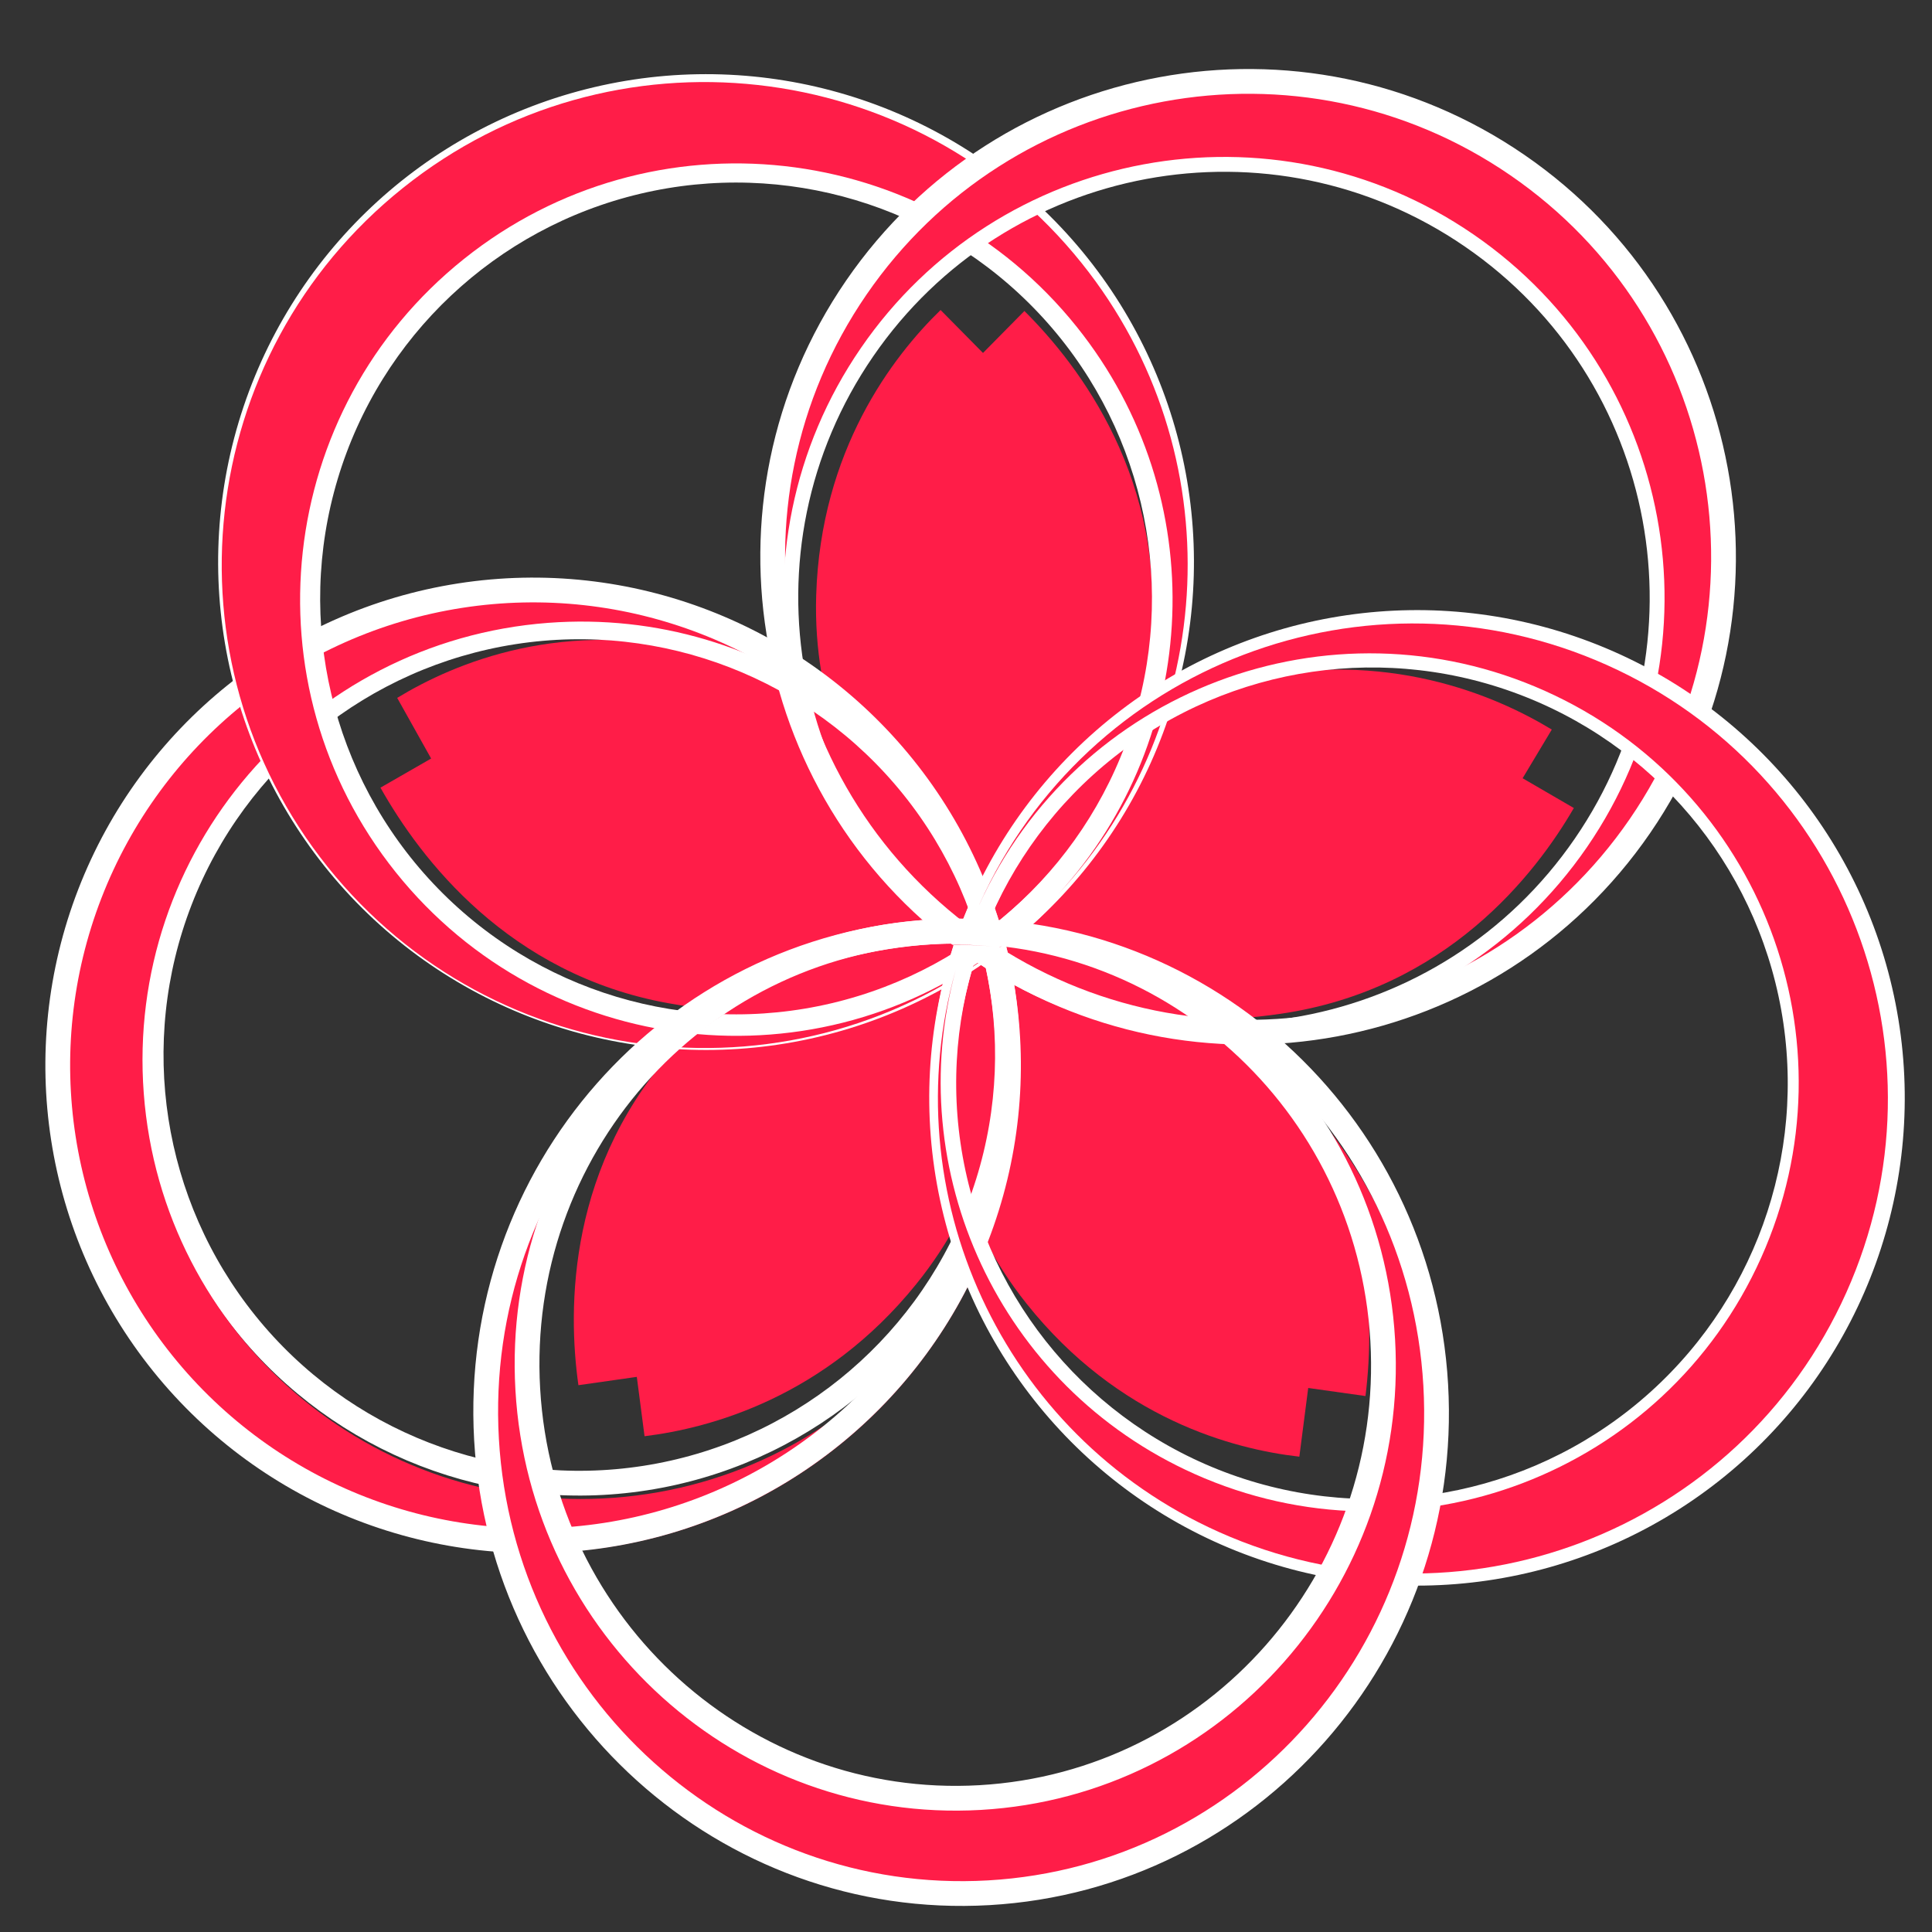 <svg width="39" height="39" viewBox="0 0 39 39" fill="none" xmlns="http://www.w3.org/2000/svg">
<rect x="0" y="0" width="39" height="39" fill="#333333" stroke="none"/>
<mask id="mask0_646_1325" style="mask-type:alpha" maskUnits="userSpaceOnUse" x="0" y="0" width="39" height="39">
<rect width="39" height="39" fill="#D9D9D9"/>
</mask>
<g mask="url(#mask0_646_1325)">
<path d="M25.138 13.723C27.983 13.096 30.171 14.027 31.325 14.727L30.736 15.71L31.77 16.311C31 17.641 29.2 19.976 25.848 20.465C21.128 21.154 19.501 18.58 19.482 18.55C19.482 18.55 20.84 14.671 25.138 13.723Z" fill="#FF1D48"/>
<path d="M14.265 13.19C11.392 12.446 9.175 13.383 8.018 14.088L8.703 15.312L7.68 15.9C8.49 17.34 10.265 19.669 13.491 20.251C18.23 21.107 19.884 18.437 19.898 18.415C19.898 18.415 18.57 14.304 14.265 13.19Z" fill="#FF1D48"/>
<path d="M18.491 25.927C16.649 28.203 14.349 28.828 13.011 28.992L12.855 27.794L11.676 27.962C11.458 26.416 11.444 23.488 13.737 21.04C17.022 17.535 19.912 18.585 19.916 18.586C19.931 18.63 21.252 22.517 18.491 25.927Z" fill="#FF1D48"/>
<path d="M16.476 12.016C16.566 9.088 18.02 7.198 18.987 6.258L19.843 7.125L20.679 6.278C21.789 7.381 23.568 9.704 23.224 13.037C22.732 17.797 19.817 18.72 19.788 18.729C19.788 18.729 16.341 16.427 16.476 12.016Z" fill="#FF1D48"/>
<path d="M20.725 26.319C22.575 28.64 24.893 29.253 26.229 29.405L26.408 28.018L27.564 28.181C27.765 26.566 27.716 23.692 25.501 21.294C22.219 17.741 19.32 18.84 19.32 18.84C19.304 18.887 17.971 22.864 20.725 26.319Z" fill="#FF1D48"/>
<circle cx="11.694" cy="21.297" r="8.643" transform="rotate(-98.826 11.694 21.297)" stroke="white" stroke-width="0.5"/>
<path d="M1.014 22.277C0.606 16.878 4.653 12.169 10.052 11.762C14.97 11.39 19.311 14.715 20.355 19.389C19.383 15.206 15.481 12.24 11.066 12.573C6.189 12.942 2.534 17.194 2.902 22.071C3.27 26.948 7.522 30.602 12.399 30.234C17.259 29.867 20.904 25.643 20.564 20.788C20.565 20.792 20.566 20.796 20.566 20.8C20.974 26.2 16.928 30.907 11.529 31.314C6.13 31.722 1.422 27.676 1.014 22.277Z" fill="#FF1D48"/>
<circle cx="10.762" cy="21.506" r="9.596" transform="rotate(-98.826 10.762 21.506)" stroke="white" stroke-width="0.5"/>
<circle cx="9.846" cy="9.846" r="9.596" transform="matrix(-0.728 0.686 0.686 0.728 14.666 -2.576)" stroke="white" stroke-width="0.5"/>
<circle cx="8.893" cy="8.893" r="8.643" transform="matrix(-0.728 0.686 0.686 0.728 15.232 -0.494)" stroke="white" stroke-width="0.5"/>
<path d="M8.133 3.795C12.336 0.43 18.473 1.11 21.837 5.314C24.898 9.138 24.61 14.56 21.368 18.042C24.247 14.896 24.487 10.036 21.739 6.602C18.7 2.805 13.159 2.191 9.362 5.23C5.565 8.269 4.95 13.811 7.989 17.608C11.018 21.391 16.53 22.013 20.326 19.009C20.323 19.012 20.321 19.015 20.318 19.017C16.114 22.382 9.979 21.702 6.614 17.499C3.25 13.295 3.929 7.159 8.133 3.795Z" fill="#FF1D48"/>
<path d="M30.259 2.947C34.839 5.779 36.254 11.788 33.422 16.367C30.849 20.527 25.657 22.076 21.295 20.202C25.22 21.847 29.867 20.442 32.177 16.708C34.735 12.572 33.456 7.145 29.32 4.587C25.184 2.028 19.757 3.308 17.199 7.445C14.721 11.451 15.844 16.667 19.675 19.315C15.359 16.404 14.076 10.578 16.839 6.111C19.671 1.531 25.68 0.115 30.259 2.947Z" fill="#FF1D48"/>
<path d="M30.63 3.332C34.997 6.333 36.105 12.307 33.104 16.675C30.102 21.042 24.128 22.151 19.76 19.149C15.392 16.148 14.285 10.173 17.286 5.805C20.288 1.437 26.262 0.33 30.63 3.332Z" stroke="white" stroke-width="0.5"/>
<path d="M29.659 4.856C33.639 7.591 34.648 13.034 31.913 17.014C29.178 20.993 23.735 22.002 19.756 19.268C15.776 16.533 14.767 11.09 17.502 7.11C20.236 3.131 25.679 2.121 29.659 4.856Z" stroke="white" stroke-width="0.3"/>
<circle cx="28.604" cy="22.162" r="9.596" transform="rotate(111.709 28.604 22.162)" stroke="white" stroke-width="0.5"/>
<circle cx="27.695" cy="21.867" r="8.643" transform="rotate(111.709 27.695 21.867)" stroke="white" stroke-width="0.5"/>
<path d="M37.27 26.093C35.105 30.925 29.434 33.088 24.602 30.924C20.204 28.954 18.019 24.08 19.293 19.577C18.187 23.624 20.161 27.984 24.109 29.752C28.474 31.707 33.596 29.753 35.551 25.389C37.506 21.024 35.552 15.901 31.188 13.947C26.839 11.999 21.738 13.932 19.768 18.264C19.769 18.262 19.77 18.259 19.771 18.256C21.935 13.424 27.607 11.261 32.439 13.425C37.271 15.589 39.434 21.261 37.27 26.093Z" fill="#FF1D48"/>
<path d="M17.436 38.108C12.225 37.122 8.8 32.099 9.786 26.888C10.71 22.002 15.184 18.685 20.035 19.104C15.666 18.743 11.642 21.734 10.809 26.137C9.919 30.843 13.013 35.381 17.72 36.271C22.427 37.161 26.965 34.067 27.855 29.36C28.744 24.658 25.656 20.125 20.956 19.229C20.973 19.232 20.989 19.233 21.006 19.236C26.217 20.222 29.642 25.246 28.657 30.457C27.671 35.668 22.648 39.093 17.436 38.108Z" fill="#FF1D48"/>
<path d="M19.959 38.208C14.671 38.511 10.129 34.418 9.821 29.058C9.514 23.698 13.557 19.113 18.845 18.809C24.133 18.505 28.674 22.598 28.982 27.957C29.29 33.317 25.247 37.904 19.959 38.208Z" stroke="white" stroke-width="0.5"/>
<path d="M19.785 36.286C15.022 36.559 10.932 32.873 10.654 28.045C10.377 23.217 14.018 19.086 18.781 18.813C23.544 18.539 27.635 22.226 27.912 27.054C28.189 31.881 24.547 36.012 19.785 36.286Z" stroke="white" stroke-width="0.5"/>
</g>
</svg>
